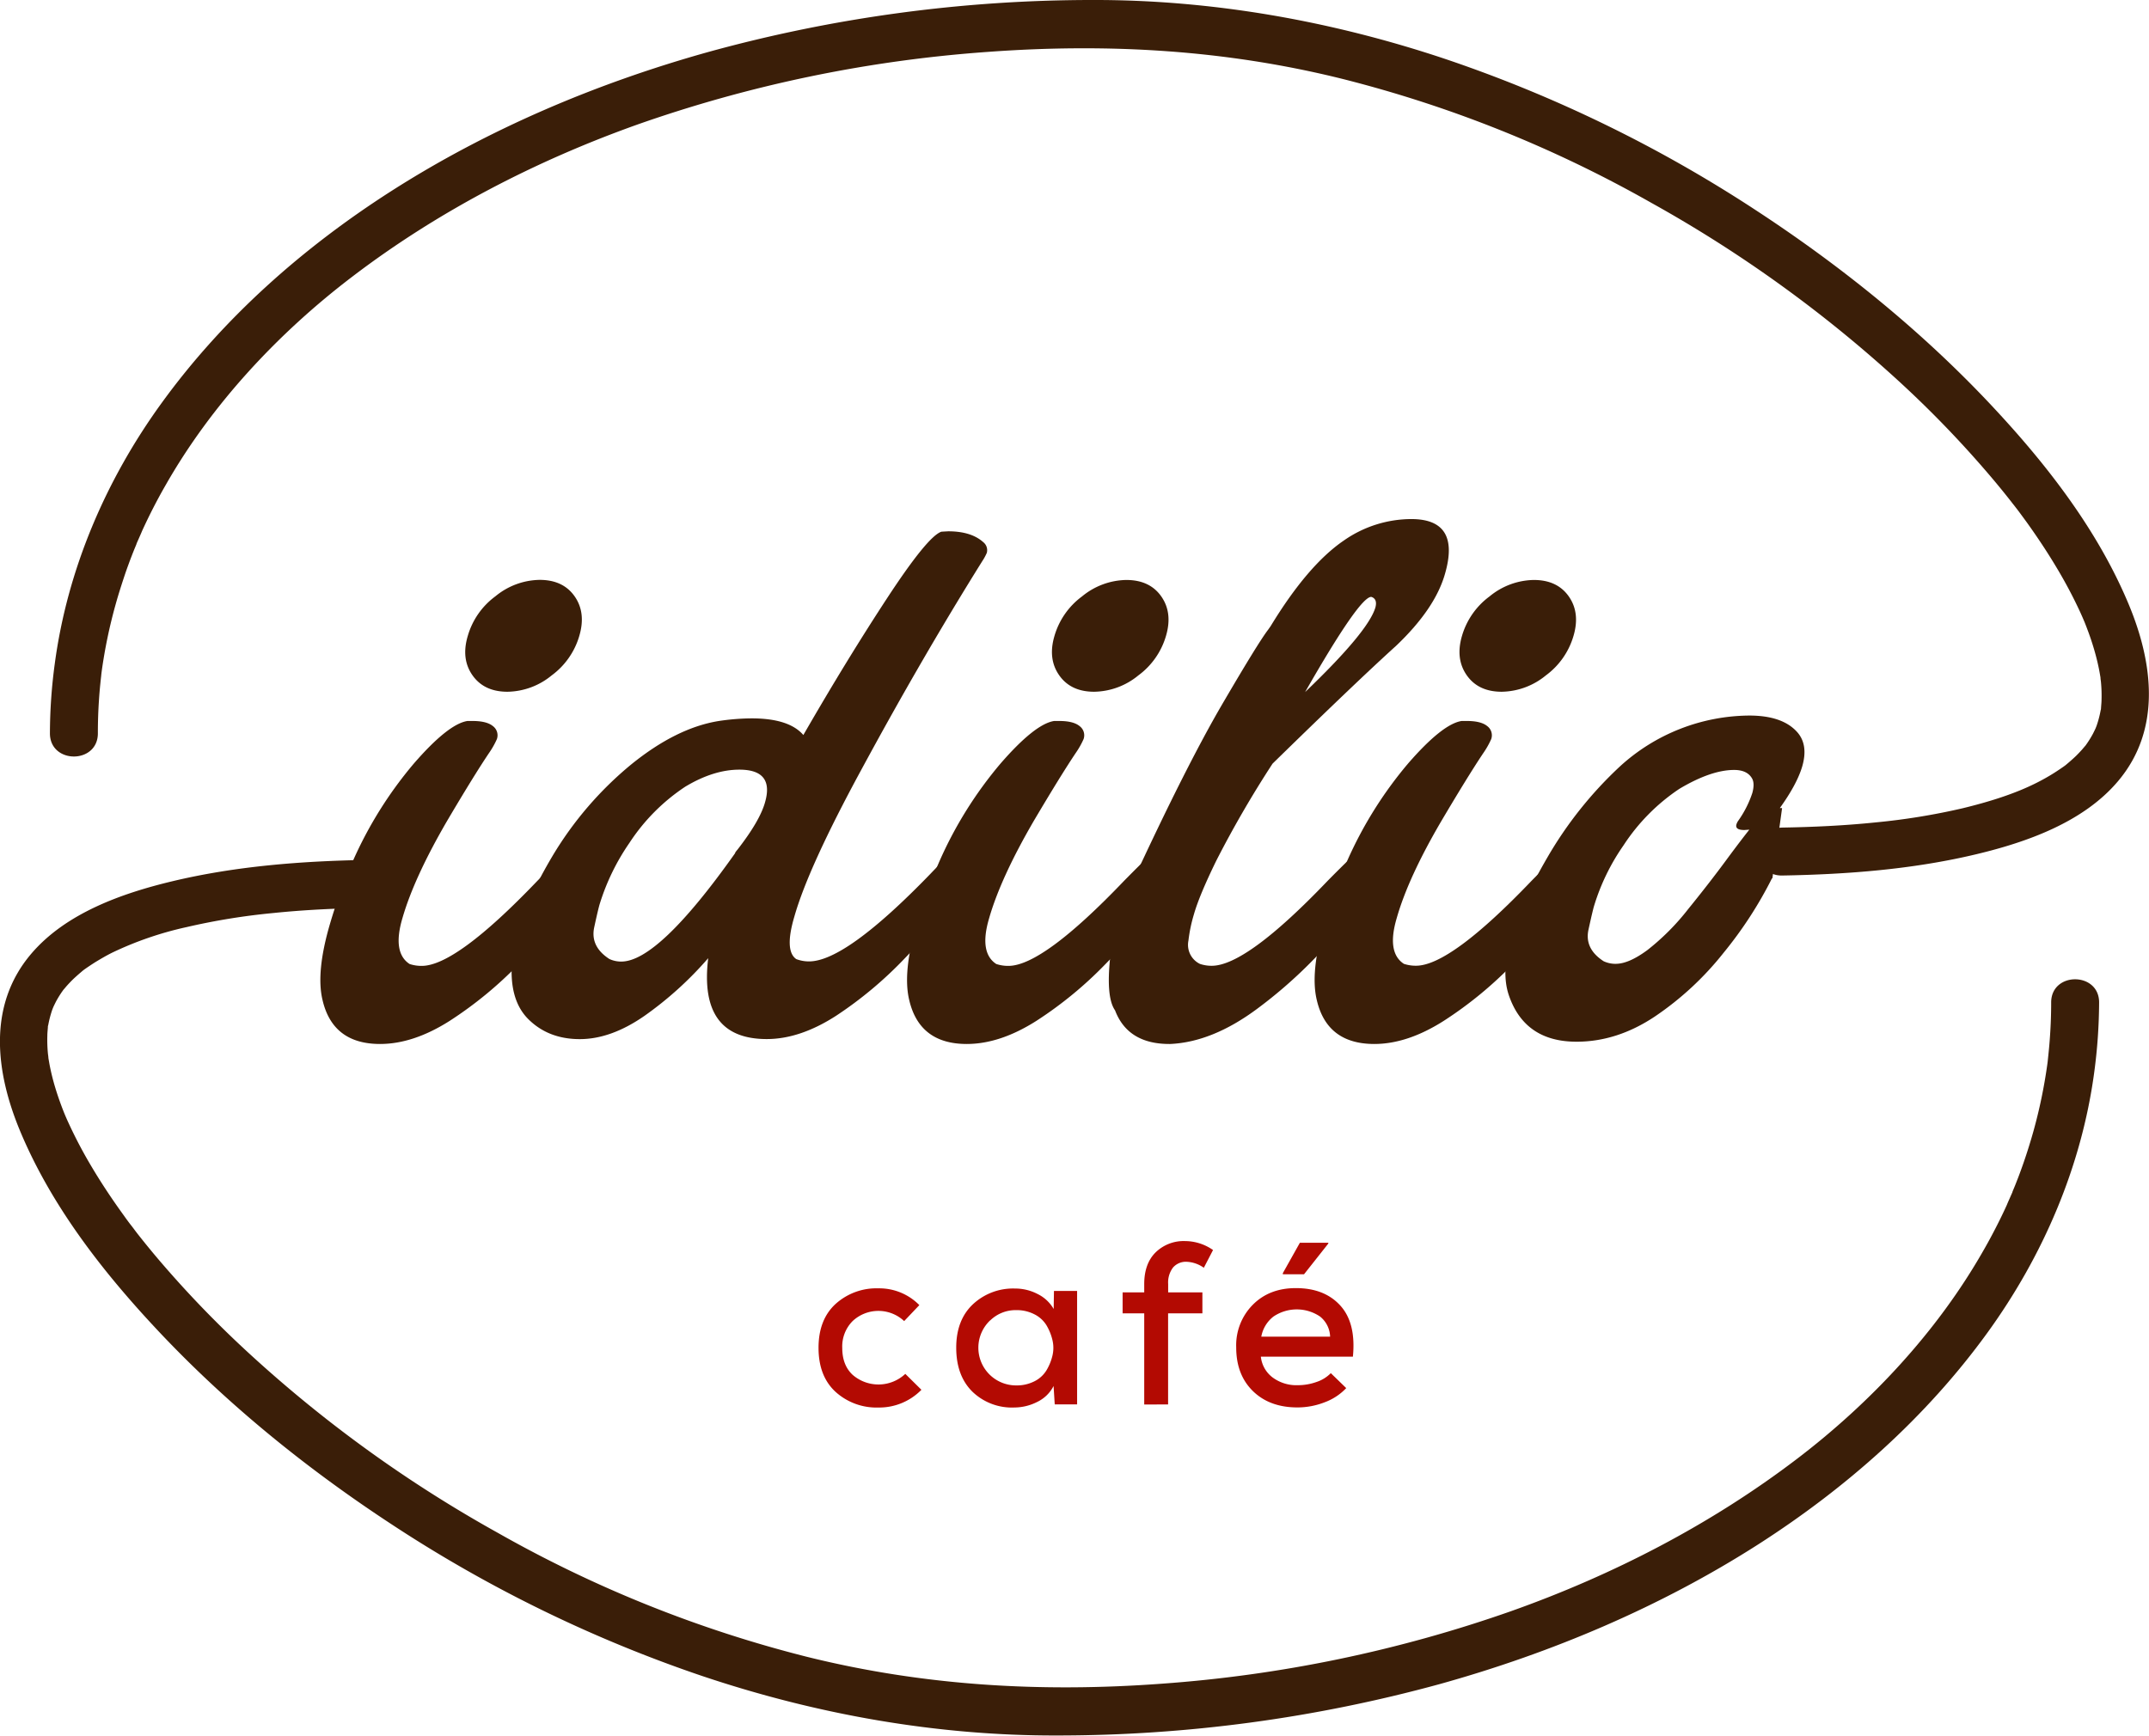 <svg xmlns="http://www.w3.org/2000/svg" viewBox="0 0 672.37 543.19">
  <g id="a9b5730b-c901-463a-8f3b-db4cc4675447" data-name="Layer 2">
    <g id="a50b0c74-6657-4905-9ed4-d97f097c2dbc" data-name="Layer 2">
      <g>
        <path d="M30.62,229.5c0-3.51.11-7,.35-10.5.11-1.68.25-3.36.42-5,.08-.83.17-1.67.27-2.5,0-.33.38-3,.18-1.57a158,158,0,0,1,4.3-20.65c.92-3.34,2-6.65,3.09-9.92.55-1.59,1.13-3.16,1.72-4.73.3-.78.61-1.57.92-2.35.22-.56,1-2.37.85-2.11s.56-1.29.76-1.76c.34-.77.69-1.54,1-2.31q1.14-2.48,2.34-4.92c1.57-3.16,3.23-6.29,5-9.36,14.44-25.38,35.34-47.68,58.38-65.22C137.21,66,167.75,50.28,199.36,39A419.53,419.53,0,0,1,308.93,16.25c37.69-2.78,74.48-.66,111,8.42a387.85,387.85,0,0,1,96.7,38.79,407.84,407.84,0,0,1,77.31,55.69A333,333,0,0,1,623,149.32q3.23,3.81,6.3,7.73c.29.38,1.19,1.55.42.53l1.55,2q1.41,1.89,2.8,3.8c3.36,4.68,6.55,9.48,9.49,14.42a146.15,146.15,0,0,1,7.29,13.78l.72,1.61c.14.32.84,2,.41.92s.25.64.36.91c.24.6.47,1.19.69,1.79q1.23,3.22,2.2,6.54c.56,1.92,1.05,3.87,1.45,5.84.19.94.35,1.88.51,2.82.33,1.91-.07-1.09,0,0,0,.51.12,1,.16,1.54a44.45,44.45,0,0,1,.17,5.41c0,.83-.1,1.66-.15,2.49-.12,1.58.33-.12.08-.44.13.16-.18,1.15-.22,1.35a32.58,32.58,0,0,1-1.22,4.66c-.16.47-.65,1.59-.17.51-.31.7-.66,1.4-1,2.08a31.92,31.92,0,0,1-2.7,4.2c.83-1.09-.5.53-.77.83-.54.6-1.09,1.18-1.66,1.75-1,1-3.07,2.77-3.53,3.13s-2.59,1.81-3.82,2.57q-2.49,1.55-5.1,2.86c-6.9,3.5-15,6-23.24,8a206.87,206.87,0,0,1-27.18,4.42c-9.72,1-19.48,1.45-29.24,1.62s-9.68,15.17,0,15c20.36-.35,41-1.93,60.86-6.69,15.78-3.78,33.37-10,44.19-22.8,13.68-16.16,11-37,3.43-55.23-9.68-23.26-25.53-43.71-42.63-62-21.94-23.47-47.22-43.91-74.08-61.48a424.65,424.65,0,0,0-96.75-47.19C416.92,6.59,379.27-.12,341.54,0A452.54,452.54,0,0,0,221.82,16.21c-35,9.76-69,24.12-99.65,43.75-27.53,17.66-52.36,39.61-71.6,66.16-17.42,24-29.46,52-33.42,81.5a165.07,165.07,0,0,0-1.53,21.88c0,9.65,15,9.67,15,0Z" fill="#3a1e08"/>
        <g>
          <path d="M118.92,326.71q-14.79,0-18-13.72-2.13-8.76,2.36-24a163.68,163.68,0,0,1,7.22-19.75A125.71,125.71,0,0,1,129.44,239q10.77-12.42,16.8-13.37h1.65q4.38,0,6.33,1.6a3.58,3.58,0,0,1,1.24,4.08,26.29,26.29,0,0,1-2.48,4.38q-4.62,6.86-13,21.05-10.41,17.87-14.08,30.63-3.18,10.77,2.25,14.31a11.76,11.76,0,0,0,3.79.59q10.75,0,36.19-26.61,5.91-6,10.64-10.52,6-5.44,8.87-5.44t1.54,4.37c-.08.32-.53,1.6-1.36,3.85s-3.63,6.74-8.4,13.48a170.29,170.29,0,0,1-17.26,20.46,122.52,122.52,0,0,1-21.47,17.62Q129.33,326.7,118.92,326.71Zm39.85-110.23q-7.32,0-10.94-5.15T146.36,199A23.45,23.45,0,0,1,155,186.61a22.25,22.25,0,0,1,13.84-5.14q7.33,0,10.94,5.14T181.25,199a23.47,23.47,0,0,1-8.64,12.36A22.26,22.26,0,0,1,158.77,216.48Z" fill="#3a1e08"/>
          <path d="M239.91,325.17q-21.4,0-18.33-25.31a111.09,111.09,0,0,1-19.87,18q-10.53,7.34-20.34,7.33t-16.09-6.27q-6.27-6.27-5-19a45.22,45.22,0,0,1,1.66-8.4q3-10.29,11-23.77a110.44,110.44,0,0,1,24.54-28.51q14.13-11.46,27.38-13.6a72.21,72.21,0,0,1,10.29-.83q11.72,0,16.2,5.21,13.49-23.42,26.2-42.82t17-20.81l2.13-.12q7.21,0,11,3.43a3.19,3.19,0,0,1,1.07,3.31,16.6,16.6,0,0,1-1.42,2.6q-19.05,30.52-37.85,65.29-16.56,30.51-20.93,45.89-3.2,10.77.59,13.36a11.2,11.2,0,0,0,4,.72q11.47,0,38-27.44,13.36-14.08,17.15-14.08,2.13,0,1.07,3.43c-.08.24-.49,1.42-1.24,3.55s-3.45,6.52-8.11,13.19a172.23,172.23,0,0,1-17,20.46,123.05,123.05,0,0,1-21.35,17.86Q250.32,325.17,239.91,325.17Zm-45.53-24.25Q206,300.92,230,267v-.12a5.93,5.93,0,0,1,.71-.95q7-9,8.63-14.78,3-10.29-8-10.29-8.06,0-16.92,5.32a61.18,61.18,0,0,0-17.5,17.62,69.81,69.81,0,0,0-9.23,18.93q-.47,1.43-1.77,7.45t4.73,9.93A8.71,8.71,0,0,0,194.38,300.92Z" fill="#3a1e08"/>
          <path d="M302.48,326.71q-14.79,0-18-13.72-2.13-8.76,2.37-24a163.48,163.48,0,0,1,7.21-19.75A125.71,125.71,0,0,1,313,239q10.77-12.42,16.8-13.37h1.66q4.37,0,6.32,1.6a3.58,3.58,0,0,1,1.24,4.08,26.29,26.29,0,0,1-2.48,4.38q-4.6,6.86-13,21.05-10.41,17.87-14.07,30.63-3.19,10.77,2.24,14.31a11.8,11.8,0,0,0,3.79.59q10.75,0,36.19-26.61,5.91-6,10.64-10.52c4-3.63,7-5.44,8.88-5.44s2.4,1.46,1.53,4.37c-.08.32-.53,1.6-1.36,3.85s-3.62,6.74-8.39,13.48a171.35,171.35,0,0,1-17.27,20.46,122.16,122.16,0,0,1-21.47,17.62Q312.89,326.7,302.48,326.71Zm39.86-110.23q-7.33,0-10.94-5.15T329.92,199a23.5,23.5,0,0,1,8.63-12.36,22.27,22.27,0,0,1,13.84-5.14q7.33,0,10.94,5.14T364.81,199a23.47,23.47,0,0,1-8.64,12.36A22.26,22.26,0,0,1,342.34,216.48Z" fill="#3a1e08"/>
          <path d="M366.11,326.71h-.24q-13,0-17-10.53-2.83-4-1.54-16.44A66.57,66.57,0,0,1,349.55,289a103.47,103.47,0,0,1,4.73-12.89q16.92-36.55,28.15-55.77t14.31-23.24l.83-1.18q11.6-19.05,22.83-26.73a37,37,0,0,1,21.17-6.75q15.49,0,10.53,17.15-3.09,10.89-15.26,22.48-12.66,11.46-38.68,36.9a331.25,331.25,0,0,0-17.62,30.39q-5.32,10.89-7,16.8a47.68,47.68,0,0,0-1.71,8.22,6.63,6.63,0,0,0,3.6,7.27,11.42,11.42,0,0,0,3.67.59q10.88,0,36.31-26.61,5.91-6,10.64-10.41c3.95-3.62,6.86-5.44,8.76-5.44s2.44,1.42,1.65,4.26c-.39,1.18-1.58,3.83-3.55,7.93s-6.68,10.64-14.13,19.63a146.19,146.19,0,0,1-25.31,24Q379.36,326.12,366.11,326.71Zm42.22-110.12q19.76-18.92,22-26.49c.48-1.81,0-2.92-1.3-3.31Q425.37,186.79,408.33,216.59Z" fill="#3a1e08"/>
          <path d="M430,326.71q-14.79,0-18-13.72-2.13-8.76,2.37-24a163.48,163.48,0,0,1,7.21-19.75A125.71,125.71,0,0,1,440.5,239q10.77-12.42,16.8-13.37H459q4.37,0,6.32,1.6a3.58,3.58,0,0,1,1.24,4.08,26.29,26.29,0,0,1-2.48,4.38q-4.6,6.86-13,21.05Q440.62,274.56,437,287.32q-3.19,10.77,2.24,14.31a11.8,11.8,0,0,0,3.79.59q10.75,0,36.19-26.61,5.91-6,10.64-10.52c4-3.63,7-5.44,8.88-5.44s2.4,1.46,1.53,4.37c-.08.32-.53,1.6-1.36,3.85s-3.62,6.74-8.39,13.48a171.35,171.35,0,0,1-17.27,20.46,122.16,122.16,0,0,1-21.47,17.62Q440.39,326.7,430,326.71Zm39.86-110.23q-7.33,0-10.94-5.15T457.42,199a23.5,23.5,0,0,1,8.63-12.36,22.27,22.27,0,0,1,13.84-5.14q7.33,0,10.94,5.14T492.31,199a23.47,23.47,0,0,1-8.64,12.36A22.26,22.26,0,0,1,469.84,216.48Z" fill="#3a1e08"/>
          <path d="M554.52,275v-.12h-.12a126.06,126.06,0,0,1-15.14,23.3,95.54,95.54,0,0,1-21.4,19.87Q506,326,493.26,326q-16.22,0-21.18-14.55-2.47-7.21.71-18.33,3.07-10.53,11.24-24.6a123,123,0,0,1,22.83-28.69,60.57,60.57,0,0,1,40.45-15.9q10.29,0,14.9,5.08,3.66,4,1.65,10.88-1.65,5.56-7,13h.71m-52,48.73c2.67,0,5.95-1.42,9.81-4.26a74,74,0,0,0,12.83-12.89q7-8.62,12.72-16.44,3.78-5.09,6.39-8.39l-1.54.11q-3,0-2.49-1.77a4.07,4.07,0,0,1,.6-1.18,32.79,32.79,0,0,0,4.37-8.64c.55-2,.51-3.58-.12-4.61q-1.53-2.59-5.55-2.6-7.22,0-17.15,5.91A61.76,61.76,0,0,0,508,264.49a67.44,67.44,0,0,0-9.23,18.93c-.31,1-.9,3.53-1.77,7.51s.71,7.27,4.73,9.88A8.85,8.85,0,0,0,505.56,301.63Z" fill="#3a1e08"/>
        </g>
        <path d="M641.76,313.69c0,3.51-.12,7-.36,10.5-.11,1.68-.25,3.36-.42,5-.08.83-.17,1.67-.26,2.5,0,.33-.39,3-.19,1.57a159.67,159.67,0,0,1-4.29,20.65q-1.4,5-3.1,9.92c-.55,1.59-1.12,3.16-1.72,4.73-.3.78-.61,1.57-.92,2.35-.22.56-1,2.37-.85,2.11s-.56,1.29-.76,1.76c-.34.77-.69,1.54-1,2.31q-1.12,2.47-2.34,4.92c-1.57,3.16-3.23,6.29-5,9.36-14.44,25.38-35.34,47.68-58.37,65.22-27,20.57-57.54,36.29-89.15,47.53a419.45,419.45,0,0,1-109.57,22.79c-37.68,2.78-74.48.66-111-8.42a388,388,0,0,1-96.7-38.79A407.84,407.84,0,0,1,78.44,424a333,333,0,0,1-29.11-30.17q-3.22-3.81-6.3-7.73c-.29-.38-1.19-1.55-.41-.53-.52-.68-1-1.36-1.55-2.05-1-1.26-1.88-2.52-2.8-3.8-3.37-4.68-6.56-9.48-9.5-14.42a143.77,143.77,0,0,1-7.28-13.78c-.25-.53-.49-1.07-.73-1.61-.14-.32-.84-2-.4-.92s-.26-.64-.37-.91c-.23-.6-.47-1.19-.69-1.79-.81-2.15-1.55-4.33-2.2-6.54-.56-1.92-1.05-3.87-1.45-5.84-.19-.94-.34-1.88-.51-2.82-.33-1.91.07,1.09,0,0,0-.51-.12-1-.16-1.54a44.45,44.45,0,0,1-.17-5.41c0-.83.1-1.66.16-2.49.11-1.58-.34.12-.09.44-.13-.16.18-1.15.22-1.35a34,34,0,0,1,1.22-4.66c.16-.47.66-1.59.17-.51.32-.7.66-1.4,1-2.08a30.92,30.92,0,0,1,2.7-4.2c-.84,1.09.49-.53.76-.83.54-.6,1.09-1.18,1.66-1.75,1-1,3.07-2.77,3.53-3.13s2.6-1.81,3.83-2.57c1.65-1,3.36-2,5.09-2.86a106.8,106.8,0,0,1,23.25-8,206.45,206.45,0,0,1,27.17-4.42c9.72-1,19.48-1.45,29.25-1.62s9.67-15.17,0-15c-20.37.35-41,1.93-60.87,6.69-15.78,3.78-33.37,10-44.19,22.8-13.67,16.16-11,37-3.43,55.23,9.68,23.26,25.53,43.71,42.63,62,21.94,23.47,47.22,43.91,74.08,61.48a424.65,424.65,0,0,0,96.75,47.19c35.72,12,73.37,18.73,111.1,18.61A452.54,452.54,0,0,0,450.55,527c35-9.76,69-24.12,99.65-43.75,27.53-17.66,52.36-39.61,71.6-66.16,17.43-24.05,29.46-52,33.43-81.5a168.52,168.52,0,0,0,1.53-21.88c0-9.65-15-9.67-15,0Z" fill="#3a1e08"/>
        <g>
          <path d="M288.29,434.93a18.46,18.46,0,0,1-13.46,5.55,19.06,19.06,0,0,1-13.4-4.9q-5.32-4.89-5.33-13.75t5.33-13.76a19.06,19.06,0,0,1,13.4-4.89,17.59,17.59,0,0,1,12.81,5.25l-4.75,5a11.79,11.79,0,0,0-16.13,0,11.26,11.26,0,0,0-3.24,8.39q0,5.4,3.24,8.42a12.3,12.3,0,0,0,16.49-.29Z" fill="#b30a02"/>
          <path d="M329.76,404H337v35.5h-7l-.36-5.76a11.14,11.14,0,0,1-5.15,5,15.86,15.86,0,0,1-7.09,1.73,17.79,17.79,0,0,1-13.11-4.9q-5.11-5-5.11-13.82,0-8.65,5.22-13.58a18.37,18.37,0,0,1,13.14-4.93,15.23,15.23,0,0,1,7.13,1.73,11.74,11.74,0,0,1,5,4.68Zm-19.94,9.18A11.79,11.79,0,0,0,318,433.56a12.09,12.09,0,0,0,5.65-1.29,9.23,9.23,0,0,0,3.74-3.39,16.36,16.36,0,0,0,1.88-4.57,10.57,10.57,0,0,0,0-5,16.37,16.37,0,0,0-1.88-4.61,9.3,9.3,0,0,0-3.74-3.39A12.09,12.09,0,0,0,318,410,11.36,11.36,0,0,0,309.82,413.22Z" fill="#b30a02"/>
          <path d="M358,439.54V411h-6.76v-6.56H358v-2.59q0-6.4,3.57-9.93a12.55,12.55,0,0,1,9.25-3.53,15.39,15.39,0,0,1,8.71,2.8l-2.88,5.55a10,10,0,0,0-5.4-1.87,5.33,5.33,0,0,0-4.21,1.76,7.73,7.73,0,0,0-1.55,5.22v2.59H376.2V411H365.47v28.51Z" fill="#b30a02"/>
          <path d="M423.29,424.56h-28.8a9.35,9.35,0,0,0,3.64,6.48,12.46,12.46,0,0,0,7.95,2.45,17.3,17.3,0,0,0,5.8-1,11.12,11.12,0,0,0,4.5-2.77l4.82,4.68a17.68,17.68,0,0,1-6.8,4.46,23.41,23.41,0,0,1-8.46,1.59q-8.71,0-13.94-5.12t-5.22-13.68A18,18,0,0,1,392,408.29q5.17-5.19,13.46-5.18,8.94,0,13.9,5.47T423.29,424.56Zm-28.66-6.26h21.53A8.37,8.37,0,0,0,413,412a13,13,0,0,0-14.55,0A10.23,10.23,0,0,0,394.63,418.3Zm21-29.38h-8.93l-5.33,9.51v.35H408l7.56-9.57Z" fill="#b30a02"/>
        </g>
      </g>
    </g>
  </g>
</svg>
